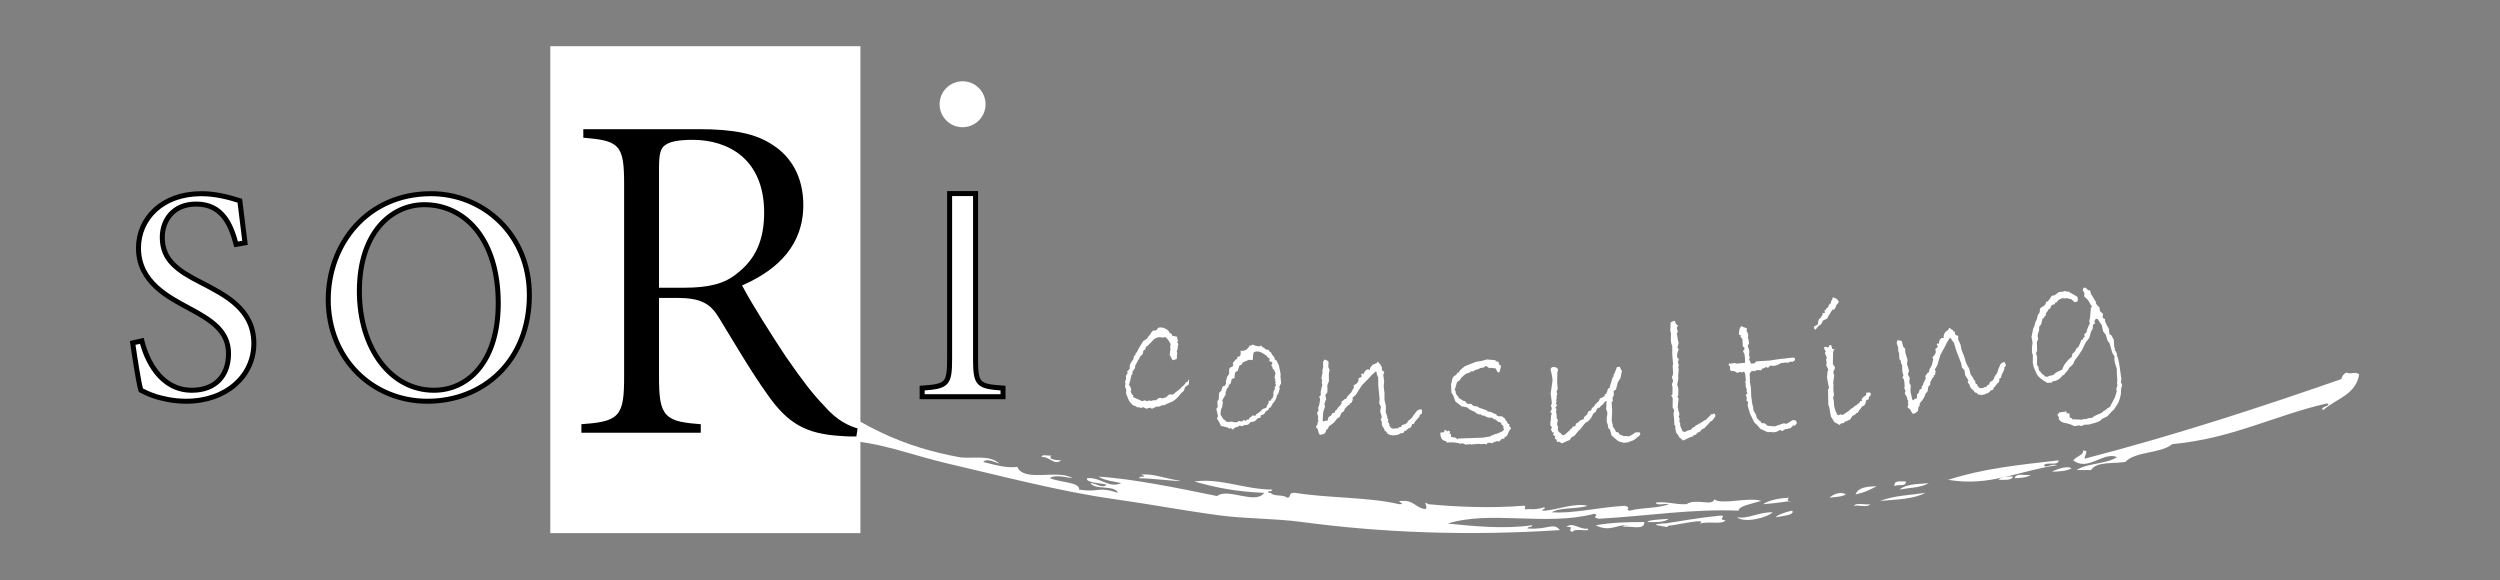 <?xml version="1.0" encoding="utf-8"?>
<!-- Generator: Adobe Illustrator 15.1.0, SVG Export Plug-In . SVG Version: 6.00 Build 0)  -->
<!DOCTYPE svg PUBLIC "-//W3C//DTD SVG 1.1//EN" "http://www.w3.org/Graphics/SVG/1.1/DTD/svg11.dtd">
<svg version="1.1" id="Calque_1" xmlns="http://www.w3.org/2000/svg" xmlns:xlink="http://www.w3.org/1999/xlink" x="0px" y="0px"
	 width="500px" height="116px" viewBox="0 0 500 116" enable-background="new 0 0 500 116" xml:space="preserve">
<rect x="0" y="0" width="500" height="116" fill="#808080" stroke="none"/>
<g id="Calque_3">
	<rect display="none" width="500" height="161"/>
</g>
<g>
	<path fill="#FFFFFF" d="M414.319,93.691c-1.017,0.5-2.398,0.629-3.896,0.646C410.449,94.246,413.387,92.917,414.319,93.691z"/>
	<path fill="#FFFFFF" d="M228.15,94.988c1.748-0.44,4.789,0.625,6.823,0.977c4.119,0.721-4.708-0.338-7.148-0.324
		c0.053-0.382,0.592-0.271,0.976-0.326C228.792,95,228.404,95.064,228.15,94.988z"/>
	<path fill="#FFFFFF" d="M406.197,94.988c-0.809,0.492-1.975,0.627-3.25,0.647C403.117,94.509,405.071,95.164,406.197,94.988z"/>
	<path fill="#FFFFFF" d="M402.622,95.314c-0.356,0.834-1.742,0.64-2.923,0.648C400.259,95.331,401.383,95.266,402.622,95.314z"/>
	<path fill="#FFFFFF" d="M378.905,97.264c-0.212-1.293,1.232-0.931,2.271-0.974C381.277,97.47,379.447,96.725,378.905,97.264z"/>
	<path fill="#FFFFFF" d="M375.333,97.264c-2.163,1.053-1.999,1.062-4.227,1.627C371.647,97.48,373.385,97.27,375.333,97.264z"/>
	<path fill="#FFFFFF" d="M369.159,98.891c-0.796,0.502-2.113,0.482-3.249,0.646C366.521,98.898,368.202,98.168,369.159,98.891z"/>
	<path fill="#FFFFFF" d="M385.079,98.564c-2.308,1.269-5.814,1.332-9.103,1.623C379.138,99.051,381.592,99.096,385.079,98.564z"/>
	<path fill="#FFFFFF" d="M370.782,101.163c0.453-0.74,2.266-0.121,3.25-0.325C373.583,101.578,371.771,100.96,370.782,101.163z"/>
	<path fill="#FFFFFF" d="M354.538,102.462c-1.195,1.129-5.716,2.233-7.147,0.976C349.579,103.882,351.722,102.374,354.538,102.462z"
		/>
	<path fill="#FFFFFF" d="M333.745,103.764c-0.897,0.729-2.574,0.674-4.228,0.649C329.427,103.98,332.428,103.863,333.745,103.764z"
		/>
	<path fill="#FFFFFF" d="M328.872,104.413c0.037,1.774-2.805,0.663-4.229,0.973c0.055-0.381,0.595-0.271,0.979-0.325
		c-2.469-0.188-3.55,1.42-6.499,0C322.042,104.516,325.384,104.393,328.872,104.413z"/>
	<path fill="#FFFFFF" d="M313.274,105.386c1.32-1.087,2.646,0.593,4.228,0.325c0.911,0.83-2.8-0.214-2.927,0.65
		c-1.132-0.096,0.024-0.881-0.648-0.979C313.708,105.386,313.491,105.386,313.274,105.386z"/>
	<path fill="#FFFFFF" d="M153.635,72.85c-0.005-0.537,0.958-5.177,2.854,0.594c15.22,12.486,25.099,16.07,35.274,17.972
		c2.428,0.454,6.034-0.613,8.123,1.301c-0.804-0.188-2.48-1.177-3.249-0.324c3.046,0.784,4.951,1.241,6.822,0.979
		c1.327,3.17,8.152,0.409,11.047,2.271c-1.162-0.149-3.517-0.8-4.548,0c2.173,0.855,6.097,0.815,5.849,2.272
		c4.237,0.651,3.512-0.712,7.797,0.649c-0.801-1.688-4.545-0.438-5.523-1.948c1.023-0.031,2.451,1.205,3.25,0.321
		c-1.189-0.336-4.354-0.396-3.9-1.299c2.676-0.287,4.359,2.135,6.823,0.978c-1.609-0.343-3.373-0.528-4.549-1.302
		c7.007,0.478,15.485,2.22,23.719,3.897c2.138-1.723,7.676,1.808,9.422-0.647c-5.676-0.198-10.114-1.146-13.972-2.273
		c5.163-0.723,10.086,1.609,15.595,1.624c-0.07,0.254-0.271,0.378-0.65,0.324c-0.34,0.02-0.254,0.416,0.326,0.325
		c0.586,0.819,2.541,0.274,3.25,0.974c1.06,0.003,0.015-1.056,1.623-0.974c6.604,1.086,14.562,0.813,20.795,2.271
		c1.791,0.085-1.144-0.731,0.649-0.647c2.228-0.17,2.728,1.39,4.55,1.625c0.858-0.182-0.729-1.881,0.649-0.978
		c5.604,0.55,12.521,0.836,18.844,0.325c1.341-0.155-0.438,0.997,1.3,0.648c1.187,0.103,2.114-0.055,2.923-0.326
		c1.105,0.141-1.423,0.699,0.325,0.649c2.673-0.256,5.983-1.594,8.448-0.977c-2.078,0.737-5.405,0.229-7.147,1.3
		c4.175,0.318,9.318-0.989,14.619-1.3c1.578,0.464-0.209,0.758,0.978,0.977c2.382-0.653,5.646-0.417,7.8-1.301
		c-0.777-0.197-2.359,0.405-2.602-0.325c2.42-0.254,3.873,0.458,6.174,0.325c1.806-1.256,5.212,0.517,5.521-0.978
		c1.396,1.207,6.772-0.504,9.421,0.326c-2.113,0.644-4.514,1.01-4.548,1.948c-9.688-0.346-17.546,1.015-27.94,1.624
		c-1.771-0.271,0.344-0.893-0.978-0.977c-9.606,2.5-20.875-0.756-29.24,1.949c4.769,0.453,11.103,1.17,16.896,0.321
		c-0.006,0.537-0.9,0.185-0.977,0.649c4.123,0.33,5.202-1.315,6.498,0.324c-18.373,1.2-35.68,0.521-51.658-1.623
		c-5.453-0.73-11.046-0.621-16.244-1.302c-7.065-0.92-14.134-2.271-21.12-3.25c-10.778-1.502-22.616-4.627-33.464-7.146
		c-7.193-1.672-14.068-4.487-20.794-4.549c0.532-0.237-6.431-1.727-7.195-1.725"/>
	<path fill="#FFFFFF" d="M465.654,81.02c0.062-0.274-0.127-0.308-0.325-0.326c-10.569,2.425-18.945,7.042-30.862,8.123
		c-2.38,1.957-7.29,1.377-9.424,3.574c-2.438,0.381-5.761-0.127-6.821,1.627c-0.978,0-1.951,0-2.924,0
		c2.142-1.435,5.979-1.17,8.122-2.603c-2.76-1.158-5.878,2.961-8.771,0.649c0.668-0.812,2.188-1.138,1.946-1.948
		c1.364-0.118,0.23,1.058,0.325,1.624c18.021-4.678,35.126-10.271,51.334-15.92c0.204-0.379,0.167-0.848,0.976-1.299
		c1.24,0.406,1.565-0.287,2.603,0.326c-0.63,4.135-4.647,4.881-7.146,7.146C463.801,81.703,465.366,81.21,465.654,81.02z"/>
	<path fill="#FFFFFF" d="M208.333,91.415c0.041-0.718,1.379-0.138,1.95-0.323c-0.785,0.822,0.965,0.941,1.949,0.975
		C210.847,93.218,209.847,91.214,208.333,91.415z"/>
	<path fill="#FFFFFF" d="M389.627,95.965c7.089-2.279,13.791-2.936,22.094-3.898c-0.062,1.236-2.398,0.201-2.925,0.979
		c0.334,0.729,1.494-0.426,2.602,0C403.778,94.111,398.043,97.389,389.627,95.965z"/>
	<path fill="#FFFFFF" d="M385.729,96.615c-1.447,0.934-3.847,0.921-5.849,1.299C381.499,96.618,384.186,96.859,385.729,96.615z"/>
	<path fill="#FFFFFF" d="M352.589,100.838c1.338-0.827,3.139-1.193,5.196-1.301c-0.468,0.574-0.299,0.742,0.648,0.65
		C356.98,100.32,354.876,100.689,352.589,100.838z"/>
	<path fill="#FFFFFF" d="M355.188,103.438c0.044-0.422,2.625-1.248,3.249-1.299C359.077,103.012,356.291,103.229,355.188,103.438z"
		/>
	<path fill="#FFFFFF" d="M345.117,104.088c-0.865,0.889-3.34,0.071-5.196,0.65c1.922-1.229-4.854,0.283-5.521,0.322
		c-2.052,0.123,0.646,0.683-2.927,0c-1.317-0.252,2.528-0.517,1.301-0.322c3.9-0.605,6.392-1.108,11.37-1.627
		C345.461,103.195,343.346,103.818,345.117,104.088z"/>
</g>
<rect x="110.059" y="9.241" fill="#FFFFFF" width="62.02" height="97.385"/>
<path fill="#FFFFFF" stroke="#000000" stroke-miterlimit="10" d="M47.229,48.874c-1.038-3.847-2.686-8.06-7.996-8.06
	c-4.701,0-6.776,3.356-6.776,6.654c0,4.457,2.931,6.594,7.752,9.035c4.823,2.501,10.561,5.311,10.561,12.209
	c0,6.409-5.433,11.537-13.551,11.537c-2.503,0-4.518-0.488-5.983-0.916c-1.526-0.489-2.442-0.977-3.053-1.283
	c-0.427-1.281-1.22-6.531-1.648-9.46l1.831-0.429c0.916,3.724,3.663,9.889,10.012,9.889c4.639,0,7.326-2.869,7.326-7.324
	c0-4.517-3.358-6.652-7.936-9.097c-3.907-2.135-10.073-5.126-10.073-12.024c0-5.859,4.7-10.867,12.576-10.867
	c2.807,0,5.372,0.672,7.691,1.404c0.244,2.137,0.55,4.578,1.039,8.424L47.229,48.874z"/>
<path fill="#FFFFFF" stroke="#000000" stroke-miterlimit="10" d="M105.875,59.004c0,13.188-9.217,21.245-20.388,21.245
	c-11.049,0-19.839-8.547-19.839-20.329c0-10.986,7.691-21.182,20.571-21.182C96.536,38.738,105.875,46.734,105.875,59.004z
	 M71.874,58.213c0,11.477,6.288,19.838,14.895,19.838c6.837,0,12.88-5.677,12.88-17.396c0-12.879-6.714-19.717-14.772-19.717
	C78.1,40.938,71.874,46.734,71.874,58.213z"/>
<path stroke="#FFFFFF" stroke-miterlimit="10" d="M171.699,87.803c-1.14,0-2.278,0-3.323-0.095
	c-7.215-0.381-11.108-2.467-15.38-8.64c-3.322-4.651-6.741-10.537-9.589-15.19c-1.614-2.657-3.228-3.797-8.069-3.797H132.3v15.095
	c0,8.068,0.853,8.641,8.354,9.208v2.66H115.78v-2.66c7.785-0.567,8.545-1.14,8.545-9.208V37.01c0-8.068-0.76-8.354-8.165-9.02
	v-2.656h23.545c6.931,0,11.582,0.854,15.095,3.227c3.892,2.469,6.361,6.741,6.361,12.438c0,8.164-5.127,13.196-12.058,16.329
	c1.614,3.037,5.602,9.398,8.45,13.671c3.418,4.938,5.317,7.405,7.69,9.875c2.469,2.847,4.748,3.892,6.835,4.459L171.699,87.803z
	 M136.856,57.043c4.746,0,7.879-0.76,10.253-2.753c3.702-2.849,5.221-6.646,5.221-11.771c0-10.254-6.74-14.053-13.861-14.053
	c-2.752,0-4.367,0.381-5.126,0.949c-0.759,0.477-1.043,1.52-1.043,4.179v23.449H136.856L136.856,57.043z"/>
<path fill="#FFFFFF" stroke="#000000" stroke-miterlimit="10" d="M184.427,79.334v-1.709c5.006-0.366,5.494-0.734,5.494-5.921
	V38.707h5.188v32.997c0,5.25,0.489,5.555,5.495,5.921v1.709H184.427z"/>
<g>
	<path fill="#FFFFFF" d="M237.741,76.891l-0.707,0.521c-0.053,0.204-0.111,0.368-0.173,0.493c-0.053,0.141-0.122,0.266-0.206,0.375
		c-0.097,0.104-0.21,0.203-0.341,0.291c-0.073,0.049-0.235,0.236-0.489,0.563c-0.184,0.228-0.375,0.429-0.572,0.604
		c-0.201,0.187-0.409,0.347-0.624,0.479c-0.228,0.132-0.47,0.247-0.729,0.347c-0.375,0.114-0.721,0.271-1.037,0.474l-0.319-0.007
		c-0.087-0.004-0.347,0.101-0.78,0.316l-0.425-0.048l-0.979,0.47l-0.255-0.24l-0.853,0.209l-0.708-0.329l-0.271,0.229l-0.436-0.183
		l-0.454,0.005l-0.102-0.15l-0.49-0.19c-0.199-0.077-0.359-0.191-0.48-0.34l-0.502-0.609l-0.383-0.925
		c-0.199-0.329-0.26-0.687-0.184-1.074l0.029-0.146l-0.273-0.713l0.111-0.563l-0.121-0.25l0.22-0.729l-0.027-0.629l0.351-0.533
		l-0.109-0.306l0.5-0.521l0.045-0.803l0.155-0.309c0.106-0.281,0.27-0.506,0.493-0.676l0.205-0.846l0.315-0.164l-0.062-0.258
		l0.326-0.312c0.164-0.446,0.579-1.176,1.245-2.188l0.761-0.511l0.271-0.418l0.391-0.451c0.118-0.278,0.299-0.526,0.543-0.741
		c0.254,0.049,0.522-0.004,0.806-0.162c0.057-0.416,0.467-0.549,1.23-0.397c0.109,0.021,0.333,0.129,0.672,0.321
		c0.339,0.193,0.536,0.438,0.589,0.74c0.375,0.073,0.537,0.244,0.484,0.511l1.064,0.247l-0.032,0.353l0.167,0.298l-0.123,0.428
		l0.204,0.399l-0.13,0.466l0.019,0.286l-0.22,0.729l0.131,0.291l-0.076,0.382l-0.045,0.802l-0.823,0.252l-0.598-1.081l0.165-1.213
		l-0.059-0.464l0.09-0.454l-0.332-0.612c-0.1-0.195-0.335-0.469-0.706-0.82l-0.552,0.117l-0.454-0.09
		c-0.286-0.019-0.57,0.032-0.851,0.152c-0.282,0.121-0.634,0.425-1.058,0.914c-0.424,0.488-0.752,0.779-0.984,0.871l-0.141,0.52
		l-0.359,0.193l-0.147,0.745l-0.46,0.418l-0.246,0.479c-0.186,0.24-0.344,0.512-0.472,0.812c-0.129,0.302-0.226,0.458-0.292,0.471
		l-0.082,0.605l-0.481,0.717l-0.039,0.576l-0.152,0.009L226,76.324l-0.08,0.021l0.008,0.341l-0.192,0.113l0.419,0.744
		c0.046,0.084,0.073,0.297,0.081,0.639l-0.13,0.088l0.277,0.602l0.269,0.166l-0.035,0.371l1.889,0.846
		c0.205-0.148,0.38-0.208,0.526-0.179c0.061,0.012,0.182,0.067,0.363,0.167c0.249-0.114,0.434-0.16,0.555-0.137l0.265,0.09
		c0.012,0.002,0.107-0.031,0.285-0.104c0.177-0.072,0.425-0.083,0.742-0.031c0.29-0.384,0.592-0.543,0.906-0.481
		c0.121,0.024,0.216,0.055,0.284,0.094c0.682-0.142,1.043-0.315,1.084-0.521c0.186-0.24,0.472-0.321,0.86-0.245l0.146,0.028
		c1.239-0.925,1.844-1.439,1.815-1.545c0.326-0.188,0.606-0.49,0.84-0.91l0.37-0.152l0.133-0.483
		C237.828,76.008,237.847,76.357,237.741,76.891z"/>
	<path fill="#FFFFFF" d="M256.223,76.618l-0.369,0.752l0.103,0.351l-0.252,0.861c-0.024,0.107-0.146,0.291-0.354,0.548l-0.062,0.44
		l-0.379,0.713l-0.27,0.299c-0.084,0.074-0.252,0.376-0.5,0.902l-0.291,0.07l-0.216,0.475l-0.438,0.199l-0.405,0.635l-0.586,0.18
		l-0.125,0.486l-0.502,0.117c-0.275,0.271-0.453,0.443-0.531,0.521c-0.08,0.076-0.256,0.142-0.53,0.188
		c-0.276,0.049-0.458,0.099-0.554,0.146c-0.116,0.382-0.495,0.554-1.137,0.515c-0.172,0.161-0.363,0.229-0.57,0.198
		c-0.062-0.009-0.156-0.047-0.283-0.112c-0.385,0.258-0.728,0.396-1.03,0.416l-0.357,0.418l-0.454-0.362l-0.141,0.204l-0.519-0.297
		l-1.302-0.312c-0.158-0.473-0.419-0.963-0.784-1.477l0.216-0.476l-0.341-1.432l0.282-0.408l-0.076-1.059l0.302-0.556
		c0.009-0.061,0.013-0.225,0.013-0.493s0.005-0.438,0.016-0.512c0.036-0.257,0.193-0.445,0.472-0.568l0.028-0.203
		c0.04-0.28,0.151-0.545,0.335-0.793l0.22,0.031c0.212-0.183,0.337-0.408,0.375-0.677l-0.074-0.272l0.189-0.553l0.052-0.365
		c0.257-0.238,0.406-0.498,0.446-0.779l-0.025-0.62c0.026-0.183,0.083-0.325,0.172-0.424c0.406-0.142,0.622-0.306,0.648-0.489
		c0.017-0.122-0.014-0.257-0.093-0.404l0.457-0.591c0.062-0.091,0.15-0.159,0.263-0.207c0.112-0.046,0.183-0.079,0.21-0.101
		l-0.022-0.377c0.396,0.018,0.62-0.156,0.671-0.522c0.031-0.22,0.026-0.45-0.015-0.692c0.831,0.115,1.441-0.234,1.83-1.053
		l0.238,0.034c0.195-0.147,0.33-0.216,0.404-0.206c0.021,0.004,0.127,0.049,0.307,0.137c0.184,0.088,0.475,0.16,0.877,0.217
		l0.621-0.174l-0.033,0.256c0.252,0.062,0.551,0.246,0.895,0.556l0.514,0.071c0.086,0.263,0.188,0.4,0.295,0.416l0.078-0.025
		c0.221,0.479,0.465,0.831,0.73,1.057l0.119,0.483l0.328,0.194l0.465,0.945l0.36,1.808l-0.049,0.348L256.223,76.618z
		 M254.882,77.496c0.175-0.163,0.269-0.305,0.285-0.428c0.013-0.086-0.021-0.18-0.092-0.284c-0.072-0.104-0.107-0.167-0.104-0.192
		l0.221,0.031c-0.016-0.152-0.084-0.292-0.2-0.421l0.09-0.101l-0.172-0.641l0.188-0.814l-0.268-0.635
		c-0.244-0.209-0.359-0.354-0.35-0.441l0.016-0.109c0.016-0.098-0.021-0.168-0.107-0.211c-0.088-0.043-0.125-0.102-0.115-0.175
		l0.004-0.037c0.008-0.037,0.082-0.188,0.231-0.453l-0.214-0.217l-0.359-0.089l-0.106-0.295l0.178-0.198l-0.459-0.326l-0.317-0.399
		l-1-0.59l-0.428-0.152c-0.722-0.102-1.104,0.051-1.148,0.455l-0.118,1.254l-0.756-0.068l-1.273,0.55l-0.167,0.388l-0.46,0.217
		l-0.335,1.056l-0.402,0.205c-0.079,0.026-0.14,0.198-0.185,0.517c-0.04,0.28-0.047,0.51-0.022,0.688l-0.494,0.191
		c-0.105,0.035-0.187,0.268-0.247,0.694c-0.027,0.196-0.17,0.369-0.428,0.519l-0.051,0.367l-0.404,0.485l-0.046,0.33l-0.144,0.224
		l0.001,0.522l-0.665,1.14l0.108,0.428l-0.123,0.878l-0.252,0.601l-0.092,0.922l0.45,0.792c0.047,0.106,0.248,0.271,0.603,0.496
		l0.084,0.198l0.267-0.037l0.228,0.104l0.466-0.121l0.893,0.162l0.437-0.053l0.146-0.238l0.379,0.09
		c0.391,0.057,0.604-0.045,0.641-0.303l0.511,0.223l0.151-0.277l0.354,0.014l0.242-0.396c0.298-0.171,0.469-0.32,0.512-0.452
		l0.604,0.085l0.238-0.356l0.721-0.479l0.287-0.313c0.115-0.121,0.24-0.209,0.373-0.267l0.569-0.201
		c0.108-0.333,0.269-0.666,0.478-0.998l-0.024-0.34l0.562-0.164l-0.047-0.193c0.176-0.188,0.336-0.346,0.479-0.476l-0.185-0.024
		c0.112-0.121,0.18-0.225,0.19-0.311c0.011-0.073,0.004-0.167-0.021-0.283c-0.021-0.115-0.026-0.191-0.021-0.228
		c0.021-0.159,0.082-0.325,0.185-0.498c0.101-0.173,0.149-0.284,0.156-0.333C255.016,77.613,254.977,77.546,254.882,77.496z"/>
	<path fill="#FFFFFF" d="M284.409,82.461c0.032,0.201-0.138,0.385-0.509,0.553l0.045,0.135c-0.012,0.123-0.196,0.371-0.562,0.744
		c-0.363,0.373-0.558,0.664-0.57,0.873l-0.416,0.077c-0.055,0.517-0.307,0.8-0.754,0.849c-0.051,0.146-0.117,0.217-0.203,0.207
		l-0.071-0.006c-0.056,0.207-0.205,0.299-0.449,0.278l-0.258,0.427l-0.545,0.066l-0.468,0.259c-0.063,0.032-0.146,0.058-0.248,0.073
		l-0.842,0.081l-0.291-0.062l-0.279,0.014l-0.102-0.155l-0.328-0.063l-0.382-0.565l-0.186-0.019
		c-0.093-0.104-0.13-0.246-0.115-0.418c-0.369-0.476-0.545-0.836-0.522-1.082l0.021-0.295l-0.22-0.52l0.021-0.223l0.192-0.099
		l-0.104-0.547l-0.224-0.705l0.138-1.01l-0.338-0.64l0.075-0.941c-0.209-1.861-0.297-2.995-0.267-3.4l0.015-0.147
		c-0.033-0.201-0.047-0.345-0.041-0.431c0.01-0.099,0.026-0.17,0.058-0.219c-0.248-0.453-0.367-0.812-0.354-1.087l-0.175-0.181
		l-0.856,0.766l-0.433,0.504l-1.457,1.479l-0.594,0.899c-0.218,0.391-0.391,0.678-0.516,0.858c-0.128,0.183-0.396,0.442-0.809,0.78
		l0.084,0.359l-0.314,0.698l-0.3,0.013l-0.024,0.334l-0.203-0.018l-0.789,0.811c-0.061,0.416-0.235,0.644-0.537,0.682
		c-0.122,0.15-0.239,0.377-0.354,0.677c-0.111,0.301-0.267,0.449-0.464,0.444l-0.157,0.137c-0.269,0.387-0.513,0.682-0.729,0.879
		c-0.225,0.199-0.527,0.419-0.918,0.659c-0.119,0.409-0.297,0.649-0.521,0.72l-0.056,0.184c-0.022,0.17-0.101,0.328-0.224,0.476
		s-0.438,0.259-0.938,0.342c-0.183-0.039-0.308-0.26-0.372-0.661c-0.066-0.398-0.193-0.65-0.386-0.755l-0.093-0.249l0.334-0.456
		v-0.464l0.199-0.17l-0.155-0.35l0.073-0.457l-0.229-0.854l0.301-0.478l-0.104-0.528c0.199-0.33,0.326-0.84,0.386-1.528l0.019-0.203
		c0.004-0.062-0.06-0.216-0.188-0.461c0.209-0.145,0.317-0.291,0.332-0.438l-0.024-0.598l0.338-1.42l-0.125-0.289l0.084-0.588
		l-0.156-0.365l0.244-1.188l-0.039-0.43l0.166-0.674l-0.033-0.986l0.3-0.477c0.442,0.172,0.687,0.285,0.726,0.336
		c0.039,0.054,0.062,0.17,0.063,0.35c0.004,0.18-0.011,0.467-0.041,0.859l0.272,0.523l-0.17,0.71l0.021,1.562l-0.324,0.81
		l0.031,0.986l-0.037,0.461l-0.396,0.525l0.178,0.812c-0.084,0.104-0.202,0.442-0.36,1.011l0.147,0.458
		c-0.266,0.66-0.399,1.145-0.414,1.453l-0.071,1.368l0.097,0.192l0.479-0.188l0.367,0.029l0.271-0.812
		c0.291-0.062,0.476-0.189,0.554-0.385c0.062-0.293,0.264-0.426,0.604-0.396c0.062-0.278,0.162-0.463,0.308-0.551
		c0.098,0.008,0.229-0.16,0.395-0.508c0.279-0.236,0.505-0.484,0.675-0.743l0.041-0.518l0.037,0.003
		c0.098,0.008,0.219-0.072,0.36-0.24c0.146-0.168,0.312-0.243,0.512-0.228c0.111-0.313,0.24-0.531,0.388-0.656l0.588-0.604
		l0.562-1.013c-0.029-0.2-0.047-0.332-0.041-0.393c0.008-0.074,0.046-0.108,0.119-0.103c0.53-0.291,0.812-0.597,0.836-0.916
		l0.037-0.462c0.395-0.116,0.594-0.235,0.604-0.358c0.004-0.049-0.011-0.122-0.037-0.217c-0.028-0.096-0.043-0.155-0.041-0.181
		c0.011-0.123,0.062-0.181,0.162-0.173c0.086,0.007,0.183,0.052,0.285,0.135c0.237-0.662,0.549-0.977,0.932-0.945
		c0.072,0.006,0.185,0.039,0.326,0.101c0.024-0.356,0.162-0.638,0.399-0.84c0.062-0.156,0.371-0.323,0.935-0.5l0.207-0.28
		l0.146,0.012c0.188,0.301,0.353,0.492,0.492,0.578l0.053,0.264l0.181,0.088l0.017,0.727l0.475,0.335l-0.217,0.632l0.183,1.203
		l-0.089,1.088l0.154,1.312l0.002,1.354l0.285,1.286l-0.027,1.261c0.011,0.025,0.063,0.15,0.164,0.375
		c0.101,0.228,0.16,0.512,0.183,0.858l0.157,0.124l-0.047,0.57l0.304,0.396l-0.097,0.271l0.246,0.17l-0.017,0.185
		c0.224,0.167,0.418,0.259,0.593,0.271c0.209,0.021,0.401-0.017,0.584-0.103c0.082,0.058,0.141,0.086,0.178,0.091
		c0.109,0.008,0.229-0.08,0.354-0.271c0.359-0.009,0.546-0.093,0.56-0.252l0.008-0.093c0.046-0.084,0.308-0.188,0.787-0.311
		c0.136-0.138,0.271-0.25,0.416-0.338l-0.028-0.096c0.028-0.062,0.082-0.127,0.155-0.201c0.074-0.074,0.203-0.176,0.388-0.305
		c0.185-0.127,0.312-0.25,0.384-0.366l0.233-0.392c0.178-0.209,0.446-0.545,0.808-1.013l0.536-0.217l0.353,0.028L284.409,82.461z"/>
	<path fill="#FFFFFF" d="M302.195,85.736l-0.266,0.289c-0.063,0.084-0.24,0.463-0.529,1.135l-0.547,0.374l0.029,0.224l-0.499-0.014
		l-0.493,0.523l-0.647-0.02l-0.433,0.211c-0.123-0.004-0.262,0.062-0.412,0.211c-0.157-0.078-0.323-0.119-0.496-0.124
		c-0.137-0.004-0.297,0.029-0.483,0.103l-0.006,0.222l-0.685-0.093l-0.537,0.062l-0.498-0.088l-0.077,0.108l-0.183-0.114
		l-0.336,0.103l-0.24-0.007c-0.172-0.005-0.358,0.021-0.559,0.078l-0.386-0.14l-0.301,0.195l-0.146-0.174l-0.28,0.159
		c-0.314-0.19-0.58-0.293-0.789-0.298c-0.072-0.002-0.188,0.029-0.336,0.104c-0.156-0.093-0.373-0.151-0.646-0.186l-0.828-0.114
		c-0.26-0.007-0.465,0.015-0.611,0.06l-0.068-0.147l-0.34,0.213c-0.07-0.102-0.162-0.151-0.271-0.153l-0.105-0.227
		c-0.773-0.059-1.148-0.623-1.121-1.695l0.799-0.091l-0.028-0.276l0.188-0.254l0.105,0.227l0.223,0.006l-0.004,0.188l0.354-0.179
		c0.196,0.042,0.293,0.14,0.289,0.285c-0.002,0.074-0.041,0.187-0.119,0.33l0.332,0.046l-0.017,0.573l0.959,0.174l0.359,0.343
		l0.114-0.183l4.854-0.172l1.674-0.271l0.097-0.183l0.41-0.062l0.114-0.146c0.582-0.097,1.093-0.286,1.533-0.571l0.104,0.114
		l0.08-0.222l0.282-0.215l0.041-0.129l-0.18-0.266l0.082-0.331l-0.416-0.36l-0.063-0.301c-0.195-0.079-0.316-0.154-0.365-0.229
		l-0.168,0.068l-0.358-0.358l-0.147-0.005l-0.16-0.229l-0.37-0.01c-0.066-0.199-0.207-0.304-0.419-0.31l-0.26,0.029
		c-0.418-0.012-0.791-0.148-1.117-0.419l-0.39-0.01l-0.476-0.31l-0.243,0.144l-0.104-0.188l-0.261-0.008l-0.416-0.363l-1.114-0.51
		l-0.416-0.4l-1.271-0.254l-0.035-0.11l-1.053-0.787l-0.449-1.233l-0.373-0.602l-0.063-1.762l0.115-0.182
		c0.014-0.492,0.151-0.922,0.424-1.285c0.476-0.259,0.724-0.518,0.742-0.776l0.258,0.044c0.104-0.307,0.349-0.602,0.728-0.889
		l0.476-0.395l2.228-0.886l1.115-0.175l1.102-0.305l1.697,0.155l0.067,0.224l0.108,0.004c0.211,0.004,0.375,0.078,0.494,0.217
		l-0.009,0.332l0.453,0.346c-0.149,0.589-0.229,0.92-0.229,0.994c-0.006,0.222-0.119,0.33-0.342,0.324
		c-0.101-0.002-0.271-0.272-0.517-0.811l-1.017-0.101l-0.264,0.067c-0.388-0.307-0.609-0.461-0.673-0.463
		c-0.073-0.002-0.11,0.034-0.112,0.108l-0.357,0.25c-0.42-0.011-0.762,0.091-1.024,0.307c-0.473,0.074-0.803,0.22-0.993,0.437
		l-0.425-0.01l-0.321,0.231c-0.088,0.06-0.336,0.14-0.746,0.24l-0.149,0.181l-0.207,0.105l-0.53,0.486l-0.365,0.545
		c-0.363,0.226-0.554,0.375-0.565,0.448l-0.431,1.544l0.183,0.116l-0.002,0.11c-0.013,0.42,0.185,0.783,0.582,1.09l-0.005,0.185
		l1.002,0.638l0.24,0.006l0.541,0.57l0.758,0.021l0.453,0.4l0.865,0.133l0.254,0.229l1.612,0.542
		c-0.004,0.147,0.089,0.226,0.271,0.229c0.31,0.009,0.593,0.09,0.847,0.246c0.256,0.151,0.5,0.252,0.731,0.295l0.031,0.188
		l0.328,0.193l0.723,0.02l0.638,0.441c0.065,0.271,0.229,0.506,0.479,0.697l-0.039,0.106l0.178,0.269l0.33,0.082l-0.151,0.271
		C302.016,85.337,302.152,85.538,302.195,85.736z"/>
	<path fill="#FFFFFF" d="M327.039,86.501c0.172-0.028,0.375-0.046,0.607-0.052c0.271-0.006,0.407,0.09,0.412,0.285
		c0.006,0.175-0.127,0.367-0.394,0.584l-0.274,0.154l-0.18,0.209c-0.048,0.062-0.263,0.199-0.641,0.422l-0.604,0.195
		c-0.146,0.151-0.558,0.235-1.232,0.252c-0.062,0.001-0.248-0.044-0.561-0.136c-0.312-0.091-0.511-0.173-0.601-0.245l-1.268-1.081
		L322,85.934l-0.379-0.347l-0.004-0.188c-0.011-0.366-0.104-0.691-0.282-0.975l0.016-0.908c0.09-0.442,0.133-0.711,0.131-0.797
		c-0.008-0.283-0.089-0.561-0.241-0.828l0.07-1.705l-0.422,0.232l-0.249,0.413l-0.346,0.249c-0.122,0.077-0.242,0.229-0.36,0.453
		l-0.33,0.045c-0.276,0.253-0.414,0.51-0.407,0.77c-0.364,0.168-0.598,0.396-0.688,0.672c-0.092,0.279-0.274,0.574-0.553,0.887
		c-0.277,0.309-0.488,0.486-0.638,0.543c-0.146,0.053-0.264,0.129-0.348,0.229l-1.061,1.356l-0.111,0.002l-0.862,1.075l-0.69,0.404
		l-0.306,0.486c-0.431,0.146-0.939,0.374-1.539,0.686l-0.582-0.354c-0.062,0.024-0.146,0.041-0.261,0.043
		c-0.146,0.004-0.224-0.062-0.227-0.196c-0.002-0.101,0.008-0.175,0.031-0.225l-0.396-0.213c-0.002-0.111,0.038-0.241,0.121-0.393
		l-0.511-0.473l0.286-0.396l-0.406,0.012l-0.295-0.717l0.271-0.229l-0.359-0.49c-0.019-0.617,0.021-0.942,0.104-0.981l0.003-0.646
		c0.009-0.225,0.068-0.489,0.188-0.803l-0.319-0.214c0.203-0.289,0.303-0.532,0.298-0.729c-0.004-0.146-0.068-0.351-0.197-0.604
		c0.146-0.078,0.216-0.275,0.208-0.598c-0.005-0.123-0.021-0.289-0.051-0.498l-0.178-1.254l0.382-2.657
		c-0.035-0.456-0.106-0.935-0.219-1.439l-0.163-0.644c-0.01-0.396,0.201-0.598,0.634-0.607l0.562,0.135l0.284,0.328l-0.146,0.799
		l-0.028,1.908l0.104,1.2l-0.244,0.617l0.154,0.367l-0.136,0.577l0.014,0.5c-0.101,0.039-0.127,0.117-0.088,0.232
		c0.04,0.117,0.062,0.2,0.062,0.249c0.004,0.147-0.043,0.292-0.138,0.429l0.267,0.328l-0.357,0.471l0.229,0.328l-0.101,0.502
		l0.125,0.606l0.019,0.724l0.229,0.254l-0.163,0.91c0.005,0.147,0.082,0.338,0.234,0.567l-0.103,0.41l0.195,0.53
		c0.214,0.119,0.481,0.354,0.812,0.703c0.271-0.043,0.508-0.174,0.713-0.39c0.205-0.214,0.466-0.438,0.781-0.666
		c-0.001-0.022-0.051-0.036-0.148-0.03c0.401-0.195,0.604-0.404,0.6-0.625c0.28-0.047,0.48-0.101,0.604-0.164l0.063-0.464
		l0.364-0.157c0.273-0.362,0.688-0.612,1.239-0.75l0.028-0.371l0.672-0.588c0.05-0.483,0.312-0.742,0.777-0.778l0.137-0.503
		l0.329-0.156l0.48-0.732l0.225-0.006l-0.007-0.222l0.349-0.192l0.209-0.543c0.306-0.166,0.604-0.314,0.896-0.447l0.14-0.41
		l0.273-0.118l-0.007-0.24l0.146-0.041c0.047-0.606,0.256-0.914,0.626-0.922l-0.113-0.108l0.654-2.106l0.166-0.004l-0.014-0.519
		h0.037c0.086-0.003,0.29-0.464,0.613-1.386l0.664-0.089l-0.068,0.15l0.403,0.711l-0.28,1.414l-0.535,0.847l-0.354,1.416
		l-0.474,0.344l0.021,0.833l-0.266,0.543l0.089,0.609l-0.253,0.265l0.111,1.664l-0.102,2.061l0.116,0.22l-0.03,0.298l0.111-0.003
		l0.013,0.571c0.421,0.584,0.635,0.955,0.639,1.113l0.539,0.116l0.118,0.331c0.351,0.143,0.654,0.271,0.917,0.4l0.498-0.047
		l0.41,0.103l0.586-0.254C326.457,86.959,326.712,86.779,327.039,86.501z"/>
	<path fill="#FFFFFF" d="M342.795,82.672c0.168,0.102,0.256,0.212,0.265,0.335c0.021,0.308-0.048,0.485-0.204,0.533
		c-0.265,0.5-0.55,0.761-0.854,0.78c0.007,0.111-0.377,0.559-1.152,1.341c-0.241,0.077-0.399,0.159-0.477,0.245
		c-0.073,0.085-0.232,0.254-0.477,0.505c-0.347,0.036-0.562,0.198-0.653,0.489l-0.36,0.136l-0.15-0.063l-0.092,0.321l-0.109,0.007
		c-0.187,0.014-0.442,0.104-0.776,0.275c-0.336,0.171-0.546,0.271-0.631,0.303l-0.378,0.174l-0.259,0.018l-0.244-0.313l-0.371-0.271
		c-0.173-0.37-0.387-0.689-0.64-0.959l-0.174-0.896l0.01-0.443l-0.201-0.229l-0.037-1.092l-0.102-0.939l0.007-0.464
		c0.064-0.115,0.098-0.217,0.091-0.303c-0.011-0.174-0.111-0.395-0.306-0.666c0.027-1.054,0.037-1.636,0.03-1.746
		c-0.018-0.222-0.129-0.443-0.342-0.664l0.283-0.167l0.016-1.448l-0.114-0.604l0.229-0.701l-0.255-0.743
		c0.188-0.285,0.271-0.618,0.247-1l-0.084-1.256l0.092-0.304l-0.161-1.844l-0.015-1.836c-0.202-0.431-0.296-0.9-0.278-1.408
		l0.031-1.152l-0.14-0.399l0.068-1.729c0.132-0.059,0.271-0.129,0.422-0.215c0.146-0.084,0.241-0.127,0.278-0.129
		c0.021-0.002,0.074,0.02,0.149,0.063l0.229,0.597l0.408,0.307l-0.251,0.406l0.012,0.147c0.01,0.147,0.062,0.299,0.161,0.453
		c0.003,0.42-0.075,0.636-0.235,0.646l0.125,0.196c0.089,0.772,0.192,1.298,0.312,1.574l-0.248,1l0.265,0.315
		c-0.251,0.512-0.357,1.002-0.328,1.469c0.019,0.248,0.14,0.394,0.363,0.439l-0.21,0.737c0.112,0.228,0.174,0.372,0.178,0.434
		c0.009,0.123-0.027,0.292-0.111,0.509l0.104,0.438l-0.104,1.23l0.021,0.574c-0.001,0.174-0.079,0.581-0.232,1.223l0.237,0.781
		l-0.016,1.447l-0.191,0.161l0.271,0.446l-0.115,0.73l-0.072,1.136l0.167,0.269l-0.143,0.121c0.175,0.188,0.271,0.481,0.303,0.89
		c0.006,0.072-0.04,0.228-0.138,0.453l0.192,0.414l-0.054,0.578l0.192,0.396l-0.055,0.316l0.489,1.21l0.477,0.153
		c0.43-0.252,0.71-0.385,0.848-0.393l0.224,0.021l0.487-0.479c0.058-0.064,0.206-0.146,0.446-0.234
		c0.105-0.229,0.312-0.366,0.621-0.412l0.171-0.217l0.277,0.02l0.062-0.188l0.36-0.137l0.333-0.281l0.359-0.139
		c0.023-0.015,0.138-0.134,0.338-0.354c0.201-0.224,0.387-0.392,0.553-0.502c-0.01-0.11,0.064-0.209,0.224-0.293
		c0.039,0.048,0.091,0.067,0.15,0.062C342.524,82.876,342.644,82.807,342.795,82.672z"/>
	<path fill="#FFFFFF" d="M351.274,72.27l2.605-0.158l2.476-0.366l0.609-0.026l0.254-0.062l1.362-0.141
		c0.258-0.027,0.396,0.069,0.421,0.291c0.025,0.258-0.158,0.444-0.558,0.561c-0.079-0.041-0.188-0.055-0.319-0.042
		c-0.174,0.018-0.324,0.096-0.459,0.233l-0.548-0.056l-1.009,0.142c-0.438,0.307-0.895,0.482-1.357,0.531l-0.731-0.055l-0.332,0.388
		l-0.35,0.036l-0.021-0.221l-0.614,0.361l-0.329,0.033l-0.076,0.344c-0.218-0.041-0.589-0.052-1.12-0.033
		c-0.021,0.15-0.075,0.229-0.161,0.24c-0.05,0.004-0.128-0.037-0.234-0.125l-0.524,0.129l-0.328,0.424l0.079,1.853l0.188,1.097
		l0.036,1.43l0.198,1.578l0.188,0.744l0.07,0.682l0.536,0.895l0.02,0.166c0.045,0.432,0.34,0.813,0.884,1.154l0.145,0.303
		l0.694,0.076l0.555,0.482l1.426,0.113l1.797-0.613l0.554,0.109l1.243-0.742l0.506,0.021c0.188,0.152,0.292,0.308,0.309,0.452
		c0.021,0.184-0.119,0.4-0.416,0.654l-0.287-0.081l-0.538,0.56l-1.234,0.274l-0.396,0.303l-0.47-0.212
		c-0.396,0.264-0.823,0.42-1.292,0.469l-0.771-0.068l-0.403,0.043l-1.442-0.649l-0.737-0.836l-0.492-0.452l-0.866-1.732
		l-0.485-1.662l0.095-0.696l-0.352-0.336l0.104-0.438l-0.218-0.666l0.354-0.334l-0.201-0.333l0.048-0.451l-0.219-0.479l-0.001-0.727
		l-0.109-0.361l0.152-0.127l-0.143-1.361c-0.105-0.324-0.229-0.479-0.362-0.465c-0.087,0.009-0.152,0.066-0.206,0.17l-0.44-0.141
		l-0.573,0.209l-0.651-0.379l-0.312,0.031c-0.294,0.031-0.459-0.119-0.493-0.451l-0.021-0.574l-0.276-0.157l0.113-0.347l0.561,0.017
		l0.415-0.117l0.627,0.121l1.584-0.163l-0.017-0.873l-0.09-0.865l-0.323-0.617l0.271-0.252c0.034-0.151,0.051-0.246,0.046-0.283
		c-0.018-0.16-0.13-0.285-0.337-0.375l-0.076-1.48l-0.359-0.428l0.039-0.339c-0.251-0.023-0.385-0.109-0.397-0.257l0.154-1.021
		c0.182-0.292,0.279-0.477,0.296-0.552c0.787,0.291,1.187,0.467,1.19,0.528l0.003,0.037l-0.108,0.383
		c0.208,0.338,0.322,0.606,0.344,0.803l0.015,0.111c-0.057,0.203-0.072,0.386-0.059,0.545c0.016,0.123,0.062,0.217,0.144,0.283
		l-0.005,0.316l0.078,0.4l-0.275,0.568l0.317,0.917l-0.029,1.156l0.17,0.206l-0.188,0.354l0.395,0.909l0.683-0.069L351.274,72.27z"
		/>
	<path fill="#FFFFFF" d="M367.759,60.339c-0.055,0.231-0.239,0.47-0.553,0.714l0.031,0.238l-0.276,0.413
		c-0.089,0.162-0.179,0.249-0.264,0.261c-0.037,0.005-0.105-0.01-0.212-0.045l-0.839,1.352l-0.199,0.439l-0.856,0.4l-0.363,0.744
		l-0.396,0.242c-0.114,0.066-0.355,0.344-0.725,0.831l-0.24-0.116l-0.103-0.451l0.809-0.506c0.036-0.629,0.146-0.996,0.319-1.103
		c0.181-0.106,0.268-0.171,0.265-0.196l-0.021-0.146l0.167-0.136l0.079,0.025l0.054-0.288l0.146-0.021l-0.193-0.309l0.587-0.084
		l-0.073-0.531l0.267-0.111l0.143-0.319l0.277-0.151l0.205-0.533c0.098-0.014,0.158-0.098,0.188-0.251l0.22-0.031l-0.02-0.39
		c0.228-0.256,0.345-0.528,0.354-0.816C367.159,59.577,367.568,59.868,367.759,60.339z M374.142,78.691l-0.021,0.377l-0.312,0.306
		l-0.082,0.479l-0.49,0.219c-0.092,0.511-0.226,0.848-0.397,1.01l-0.438,0.229l-0.343,0.498c-0.091,0.062-0.271,0.318-0.546,0.771
		l-0.257,0.036c-0.139,0.269-0.394,0.445-0.767,0.535c-0.225,0.367-0.35,0.586-0.376,0.65c-0.166,0.148-0.391,0.271-0.668,0.365
		c-0.277,0.096-0.454,0.161-0.521,0.195l-0.116,0.24l-0.604,0.086l-0.294,0.303l-1.03-0.564l-0.702-1.134l-0.35-1.933l-0.164-0.373
		l-0.065-3.129l0.212-0.217l-0.381-1.91c-0.031-0.231-0.028-0.453,0.011-0.664c0.036-0.211,0.062-0.498,0.073-0.861l0.135-0.112
		c-0.05-0.342-0.185-0.678-0.403-1.008l0.077-0.517l-0.101-0.695l0.147-0.264c-0.049-0.168-0.117-0.36-0.212-0.578
		c-0.096-0.217-0.144-0.338-0.146-0.363c-0.025-0.195,0.007-0.3,0.104-0.314c0.025,0.021,0.056,0.03,0.078,0.026
		c-0.229-0.366-0.349-0.604-0.36-0.715c-0.026-0.185,0.046-0.287,0.218-0.312c0.049-0.008,0.136,0.016,0.264,0.065
		c0.125,0.051,0.225,0.071,0.298,0.062c0.022-0.004,0.082-0.037,0.173-0.1c-0.027-0.208,0.042-0.324,0.214-0.348
		c0.146-0.021,0.231-0.006,0.26,0.047c0.025,0.052,0.093,0.283,0.2,0.691l0.43,0.125l-0.271,0.469l-0.047,2.455l0.396,0.562
		c0.039,0.281-0.043,0.536-0.248,0.765l-0.043,0.492l0.17,0.405l-0.223,1.603l0.062,0.178l-0.01,1.271l0.127,0.898l-0.188,0.645
		l0.146,0.502l0.05,0.875c0.097,0.684,0.277,1.229,0.55,1.643l-0.009,0.205l0.359,0.174l0.367-0.164l0.468,0.121l0.495-0.331
		c0.117-0.129,0.318-0.251,0.604-0.365l0.221-0.292l0.089,0.1l0.181-0.322l0.369-0.164c0.245-0.284,0.533-0.493,0.863-0.626
		c0.062-0.171,0.228-0.294,0.49-0.368l0.17-0.379l0.417-0.096l-0.146-0.391l0.165-0.023l0.045-0.211l0.729-0.515l0.009-0.468
		l0.722-0.064C374.019,78.527,374.079,78.602,374.142,78.691z"/>
	<path fill="#FFFFFF" d="M401.14,72.895c0.087,0.184-0.024,0.407-0.34,0.67l0.08,0.117c0.021,0.12-0.089,0.41-0.338,0.867
		c-0.249,0.458-0.354,0.79-0.313,0.996l-0.378,0.188c0.091,0.512-0.075,0.853-0.494,1.022c-0.01,0.153-0.056,0.237-0.141,0.254
		l-0.072,0.015c0.006,0.213-0.113,0.344-0.355,0.391l-0.132,0.479l-0.505,0.213l-0.378,0.377c-0.056,0.047-0.128,0.094-0.221,0.137
		l-0.788,0.307l-0.298,0.021l-0.268,0.09l-0.14-0.124l-0.334,0.028l-0.521-0.444l-0.184,0.036c-0.115-0.078-0.188-0.201-0.226-0.371
		c-0.483-0.357-0.752-0.657-0.8-0.898l-0.061-0.291l-0.352-0.44l-0.043-0.218l0.16-0.146l-0.249-0.498l-0.405-0.618l-0.144-1.009
		l-0.499-0.524l-0.187-0.926c-0.707-1.734-1.1-2.801-1.178-3.201l-0.029-0.146c-0.087-0.185-0.138-0.318-0.153-0.403
		c-0.021-0.097-0.021-0.172-0.007-0.225c-0.359-0.369-0.575-0.686-0.642-0.949l-0.214-0.128l-0.619,0.971l-0.276,0.603l-1,1.818
		l-0.324,1.026c-0.104,0.437-0.188,0.758-0.264,0.967c-0.072,0.209-0.261,0.532-0.562,0.97l0.177,0.323l-0.114,0.759l-0.281,0.094
		l0.062,0.326l-0.2,0.041l-0.54,0.992c0.06,0.418-0.054,0.684-0.332,0.801c-0.077,0.18-0.13,0.429-0.151,0.748
		c-0.024,0.319-0.137,0.504-0.324,0.555l-0.116,0.174c-0.149,0.445-0.307,0.793-0.464,1.044c-0.158,0.251-0.395,0.546-0.703,0.884
		c-0.003,0.428-0.104,0.708-0.308,0.834l-0.001,0.188c0.021,0.172-0.009,0.344-0.087,0.517c-0.078,0.175-0.352,0.367-0.812,0.585
		c-0.188,0.012-0.366-0.166-0.539-0.533c-0.174-0.369-0.364-0.576-0.576-0.623l-0.152-0.215l0.195-0.531l-0.127-0.446l0.146-0.218
		l-0.246-0.291l-0.055-0.461l-0.45-0.76l0.156-0.539l-0.246-0.48c0.104-0.372,0.089-0.896-0.048-1.576l-0.038-0.2
		c-0.015-0.06-0.112-0.19-0.307-0.393c0.163-0.195,0.229-0.366,0.201-0.511l-0.188-0.567l-0.062-1.459l-0.199-0.244l-0.077-0.588
		l-0.249-0.31l-0.089-1.209l-0.151-0.402l-0.023-0.693l-0.299-0.941l0.157-0.539c0.475,0.045,0.733,0.087,0.788,0.127
		c0.053,0.041,0.104,0.146,0.154,0.318c0.057,0.172,0.117,0.451,0.194,0.838l0.405,0.43l0.027,0.73l0.445,1.496l-0.093,0.867
		l0.299,0.941l0.09,0.453l-0.235,0.613l0.392,0.734c-0.052,0.124-0.075,0.48-0.072,1.07l0.271,0.4
		c-0.074,0.707-0.075,1.21-0.005,1.51l0.303,1.336l0.145,0.16l0.411-0.308l0.363-0.072l0.038-0.855
		c0.262-0.139,0.401-0.312,0.427-0.518c-0.021-0.297,0.139-0.48,0.479-0.547c-0.021-0.285,0.027-0.49,0.146-0.613
		c0.097-0.019,0.177-0.217,0.241-0.595c0.202-0.304,0.352-0.604,0.441-0.899l-0.101-0.508l0.036-0.007
		c0.097-0.019,0.188-0.129,0.284-0.33c0.092-0.2,0.231-0.319,0.429-0.358c0.021-0.33,0.088-0.576,0.193-0.735l0.398-0.739
		l0.271-1.128c-0.087-0.185-0.14-0.306-0.147-0.366c-0.015-0.074,0.017-0.117,0.088-0.131c0.436-0.425,0.616-0.794,0.557-1.109
		l-0.091-0.453c0.35-0.219,0.511-0.389,0.482-0.51c-0.009-0.049-0.041-0.115-0.095-0.199c-0.059-0.082-0.084-0.137-0.09-0.161
		c-0.023-0.121,0.014-0.191,0.106-0.21c0.085-0.018,0.188,0,0.312,0.052c0.051-0.702,0.264-1.089,0.639-1.164
		c0.072-0.015,0.188-0.012,0.341,0.008c-0.064-0.351-0.016-0.657,0.159-0.918c0.018-0.167,0.271-0.411,0.761-0.735l0.124-0.326
		l0.146-0.028c0.26,0.238,0.471,0.378,0.63,0.422l0.123,0.24l0.193,0.037l0.215,0.694l0.548,0.193l-0.038,0.668l0.501,1.108
		l0.212,1.071l0.505,1.221l0.37,1.304l0.625,1.16l0.314,1.22c0.019,0.022,0.104,0.127,0.263,0.316
		c0.154,0.189,0.293,0.449,0.407,0.777l0.186,0.078l0.111,0.562l0.396,0.299l-0.02,0.287l0.281,0.095l0.035,0.183
		c0.262,0.1,0.476,0.133,0.645,0.1c0.206-0.041,0.384-0.126,0.535-0.256c0.094,0.031,0.157,0.044,0.191,0.037
		c0.109-0.021,0.199-0.141,0.271-0.355c0.344-0.105,0.501-0.236,0.47-0.395l-0.019-0.09c0.02-0.092,0.242-0.263,0.673-0.51
		c0.093-0.17,0.194-0.315,0.31-0.438l-0.054-0.083c0.012-0.065,0.044-0.145,0.095-0.236c0.053-0.092,0.147-0.224,0.29-0.396
		c0.146-0.172,0.23-0.325,0.271-0.457l0.119-0.439c0.112-0.249,0.279-0.646,0.5-1.193l0.46-0.354l0.346-0.068L401.14,72.895z"/>
	<path fill="#FFFFFF" d="M422.761,67.97l0.092,1.476l0.162,0.3l-0.093,0.219c0.217,0.222,0.36,0.462,0.438,0.724l0.027,0.375
		l0.243,0.721c0.128,0.451,0.235,1.042,0.329,1.771c0.092,0.73,0.157,1.219,0.203,1.463l0.098,0.549
		c0.032,0.156-0.004,0.526-0.106,1.107l0.193-0.055l0.067,0.576l-0.14,0.328c-0.05,0.104-0.068,0.328-0.066,0.675
		c0.001,0.346-0.027,0.642-0.085,0.889c-0.062,0.248-0.14,0.542-0.239,0.886c-0.104,0.344-0.239,0.639-0.412,0.887
		c-0.174,0.249-0.416,0.616-0.728,1.101l-0.481,0.406c-0.217,0.319-0.399,0.504-0.553,0.562l-0.117,0.264
		c-0.81,0.408-1.224,0.615-1.247,0.623l-0.069,0.021l-0.036,0.146c-0.292,0.236-0.663,0.42-1.112,0.547l-1.302,0.369l-1.005,0.056
		l-0.559,0.272l-0.333-0.156l-1.091,0.156l-0.538-0.271c-0.165-0.082-0.528-0.188-1.093-0.324c-0.717-0.08-1.212-0.361-1.491-0.849
		l0.093-0.22l-0.33-0.619c0.052-0.145,0.142-0.229,0.271-0.27c0.044-0.113,0.102-0.184,0.173-0.201
		c0.036-0.013,0.184-0.025,0.438-0.05s0.557-0.065,0.896-0.138l0.068,0.383c0.133-0.037,0.323-0.014,0.577,0.068
		c0.024,0.094,0.029,0.201,0.017,0.32l-0.021,0.198c0.075,0.271,0.229,0.396,0.449,0.371c0.044,0.154,0.088,0.231,0.135,0.231
		c0.045,0,0.142,0.004,0.282,0.017l1.672,0.063l0.393-0.188l0.108,0.123l0.804-0.229c0.188-0.054,0.409-0.067,0.657-0.051
		c0.176-0.242,0.776-0.562,1.81-0.955c0.202-0.098,0.372-0.248,0.508-0.453c0.438-0.174,0.676-0.352,0.715-0.527l0.105-0.03
		c0.118-0.032,0.229-0.09,0.327-0.17c0.101-0.08,0.178-0.179,0.23-0.297l0.864-1.63l0.396-1.248l-0.102-0.491l0.227-0.699
		l-0.079-0.554l0.067-0.501l-0.094-1.146l-0.021-1.149l-0.253-0.755l-0.079-0.285c-0.149-0.534-0.188-0.999-0.104-1.395l-0.46-0.734
		l-0.534-1.889l-0.446-0.623l-0.312-1.104l-0.537-0.675l-0.277-1.249l-0.827-1.228c-0.093-0.051-0.187-0.062-0.279-0.035
		c-0.145,0.041-0.271,0.205-0.38,0.491l0.179,0.354l-0.438,0.354l-0.069,0.771l-0.331,0.594l-0.354,1.255l-0.693,0.871l-0.705,1.45
		c-0.229,0.373-0.438,0.701-0.634,0.988c-0.196,0.285-0.396,0.564-0.608,0.836c-0.212,0.271-0.331,0.449-0.357,0.533l-0.104,0.318
		c-0.035,0.1-0.16,0.27-0.375,0.51l-0.512,0.434l-0.227,0.43c-0.077,0.137-0.291,0.377-0.645,0.721
		c-0.048,0.193-0.181,0.32-0.395,0.381l-0.104,0.029c-0.368,0.555-0.847,0.913-1.427,1.078c-0.236,0.066-0.412,0.104-0.524,0.111
		l-0.253,0.264c-0.149-0.034-0.424-0.021-0.814,0.039c-1.156-0.646-1.862-1.234-2.116-1.766l-0.616-1.364l-0.188-0.929l0.018-1.504
		l-0.156-0.418l-0.027-0.646c-0.013-0.446,0.015-0.787,0.073-1.022c0.062-0.234,0.051-0.552-0.037-0.951l-0.126-0.58l0.325-1.631
		c0.011-0.055,0.059-0.16,0.143-0.319c0.083-0.158,0.2-0.534,0.354-1.13l0.271-0.538c0.062-0.505,0.183-0.847,0.354-1.024
		c0.174-0.177,0.252-0.501,0.232-0.971c0.078-0.176,0.3-0.354,0.657-0.533c0.357-0.179,0.557-0.484,0.587-0.917h0.271l0.525-0.649
		c0.146-0.336,0.329-0.535,0.543-0.597c0.048-0.013,0.147-0.016,0.307-0.009l0.957-0.695l0.718-0.049l0.479-0.136l0.442,0.144
		l0.215-0.062c0.094,0.102,0.398,0.291,0.921,0.565c0.521,0.275,0.815,0.455,0.895,0.536c0.082,0.337,0.084,0.638,0.006,0.902
		l-0.568,0.162l-0.697-0.63c-0.488-0.053-0.787-0.135-0.896-0.245l-0.156,0.122c-0.376-0.061-0.651-0.065-0.831-0.016
		c-0.401,0.115-0.771,0.394-1.108,0.834l-0.26,0.035l-0.001,0.271l-0.339,0.096l-0.435,0.238c-0.032,0.381-0.19,0.611-0.479,0.693
		c-0.198,0.377-0.376,0.639-0.525,0.784l-0.083,0.523l-0.312,0.185l0.034,0.26l-0.32,0.09l-0.3,1.183l-0.387,0.476l-0.024,0.719
		l-0.279,0.906c-0.033,0.112,0.005,0.403,0.11,0.873l-0.271,0.538l0.055,1.755l-0.238,0.51l0.225,0.648l-0.021,1.622l0.282,0.458
		l0.126,0.715c0.136,0.065,0.28,0.223,0.441,0.471c0.159,0.25,0.333,0.387,0.521,0.41l0.206,0.326c0.271,0,0.45,0.026,0.543,0.077
		c0.156-0.122,0.318-0.206,0.484-0.253l0.377-0.03c0.047-0.014,0.188-0.079,0.425-0.198c0.109-0.248,0.646-0.567,1.613-0.957
		c0.082-0.164,0.176-0.377,0.28-0.639c0.104-0.261,0.227-0.461,0.355-0.602c0.136-0.141,0.3-0.331,0.492-0.572
		c0.193-0.241,0.34-0.395,0.438-0.461c0.396-0.229,0.548-0.514,0.448-0.857c0.525-0.406,0.785-0.756,0.779-1.049l0.261-0.17
		c0.062-0.043,0.164-0.175,0.303-0.393c0.139-0.219,0.312-0.647,0.528-1.286l0.255,0.082l0.048-0.38l0.368-0.258
		c-0.033-0.028-0.062-0.084-0.087-0.168c-0.044-0.153-0.015-0.322,0.088-0.506c0.098-0.027,0.179-0.065,0.245-0.117
		c0.068-0.052,0.107-0.131,0.116-0.235l0.049-0.304l0.438-1.104l0.144-0.04l-0.101-0.761c0.117-0.123,0.226-0.993,0.315-2.61
		l0.241-0.165l-0.355-0.514l-0.291-0.552c-0.123-0.209-0.253-0.371-0.39-0.486l-0.551-0.518l0.067-0.635l-0.348-0.613
		c0.049-0.283,0.147-0.446,0.305-0.49c0.07-0.02,0.143-0.021,0.212-0.002c0.067,0.019,0.258,0.184,0.562,0.494l0.405,0.076
		l0.149,0.67l0.296,0.436c0.089,0.129,0.152,0.245,0.194,0.35c0.042,0.104,0.139,0.258,0.286,0.467
		c0.147,0.207,0.237,0.365,0.27,0.472c0.026,0.095,0.007,0.153-0.064,0.173c0.205,0.314,0.448,0.585,0.729,0.812l0.103,0.76
		c0.374,0.279,0.572,0.46,0.598,0.543c0.04,0.143,0.006,0.312-0.104,0.511l0.22,0.438l0.28,0.037l0.027,0.511l0.409,0.903
		c0.194,0.239,0.331,0.489,0.404,0.75c0.003,0.013-0.002,0.039-0.018,0.082c-0.032,0.15,0.011,0.439,0.133,0.867l0.305,0.125
		L422.761,67.97z"/>
</g>
<circle fill="#FFFFFF" cx="192.516" cy="20.848" r="4.595"/>
</svg>
